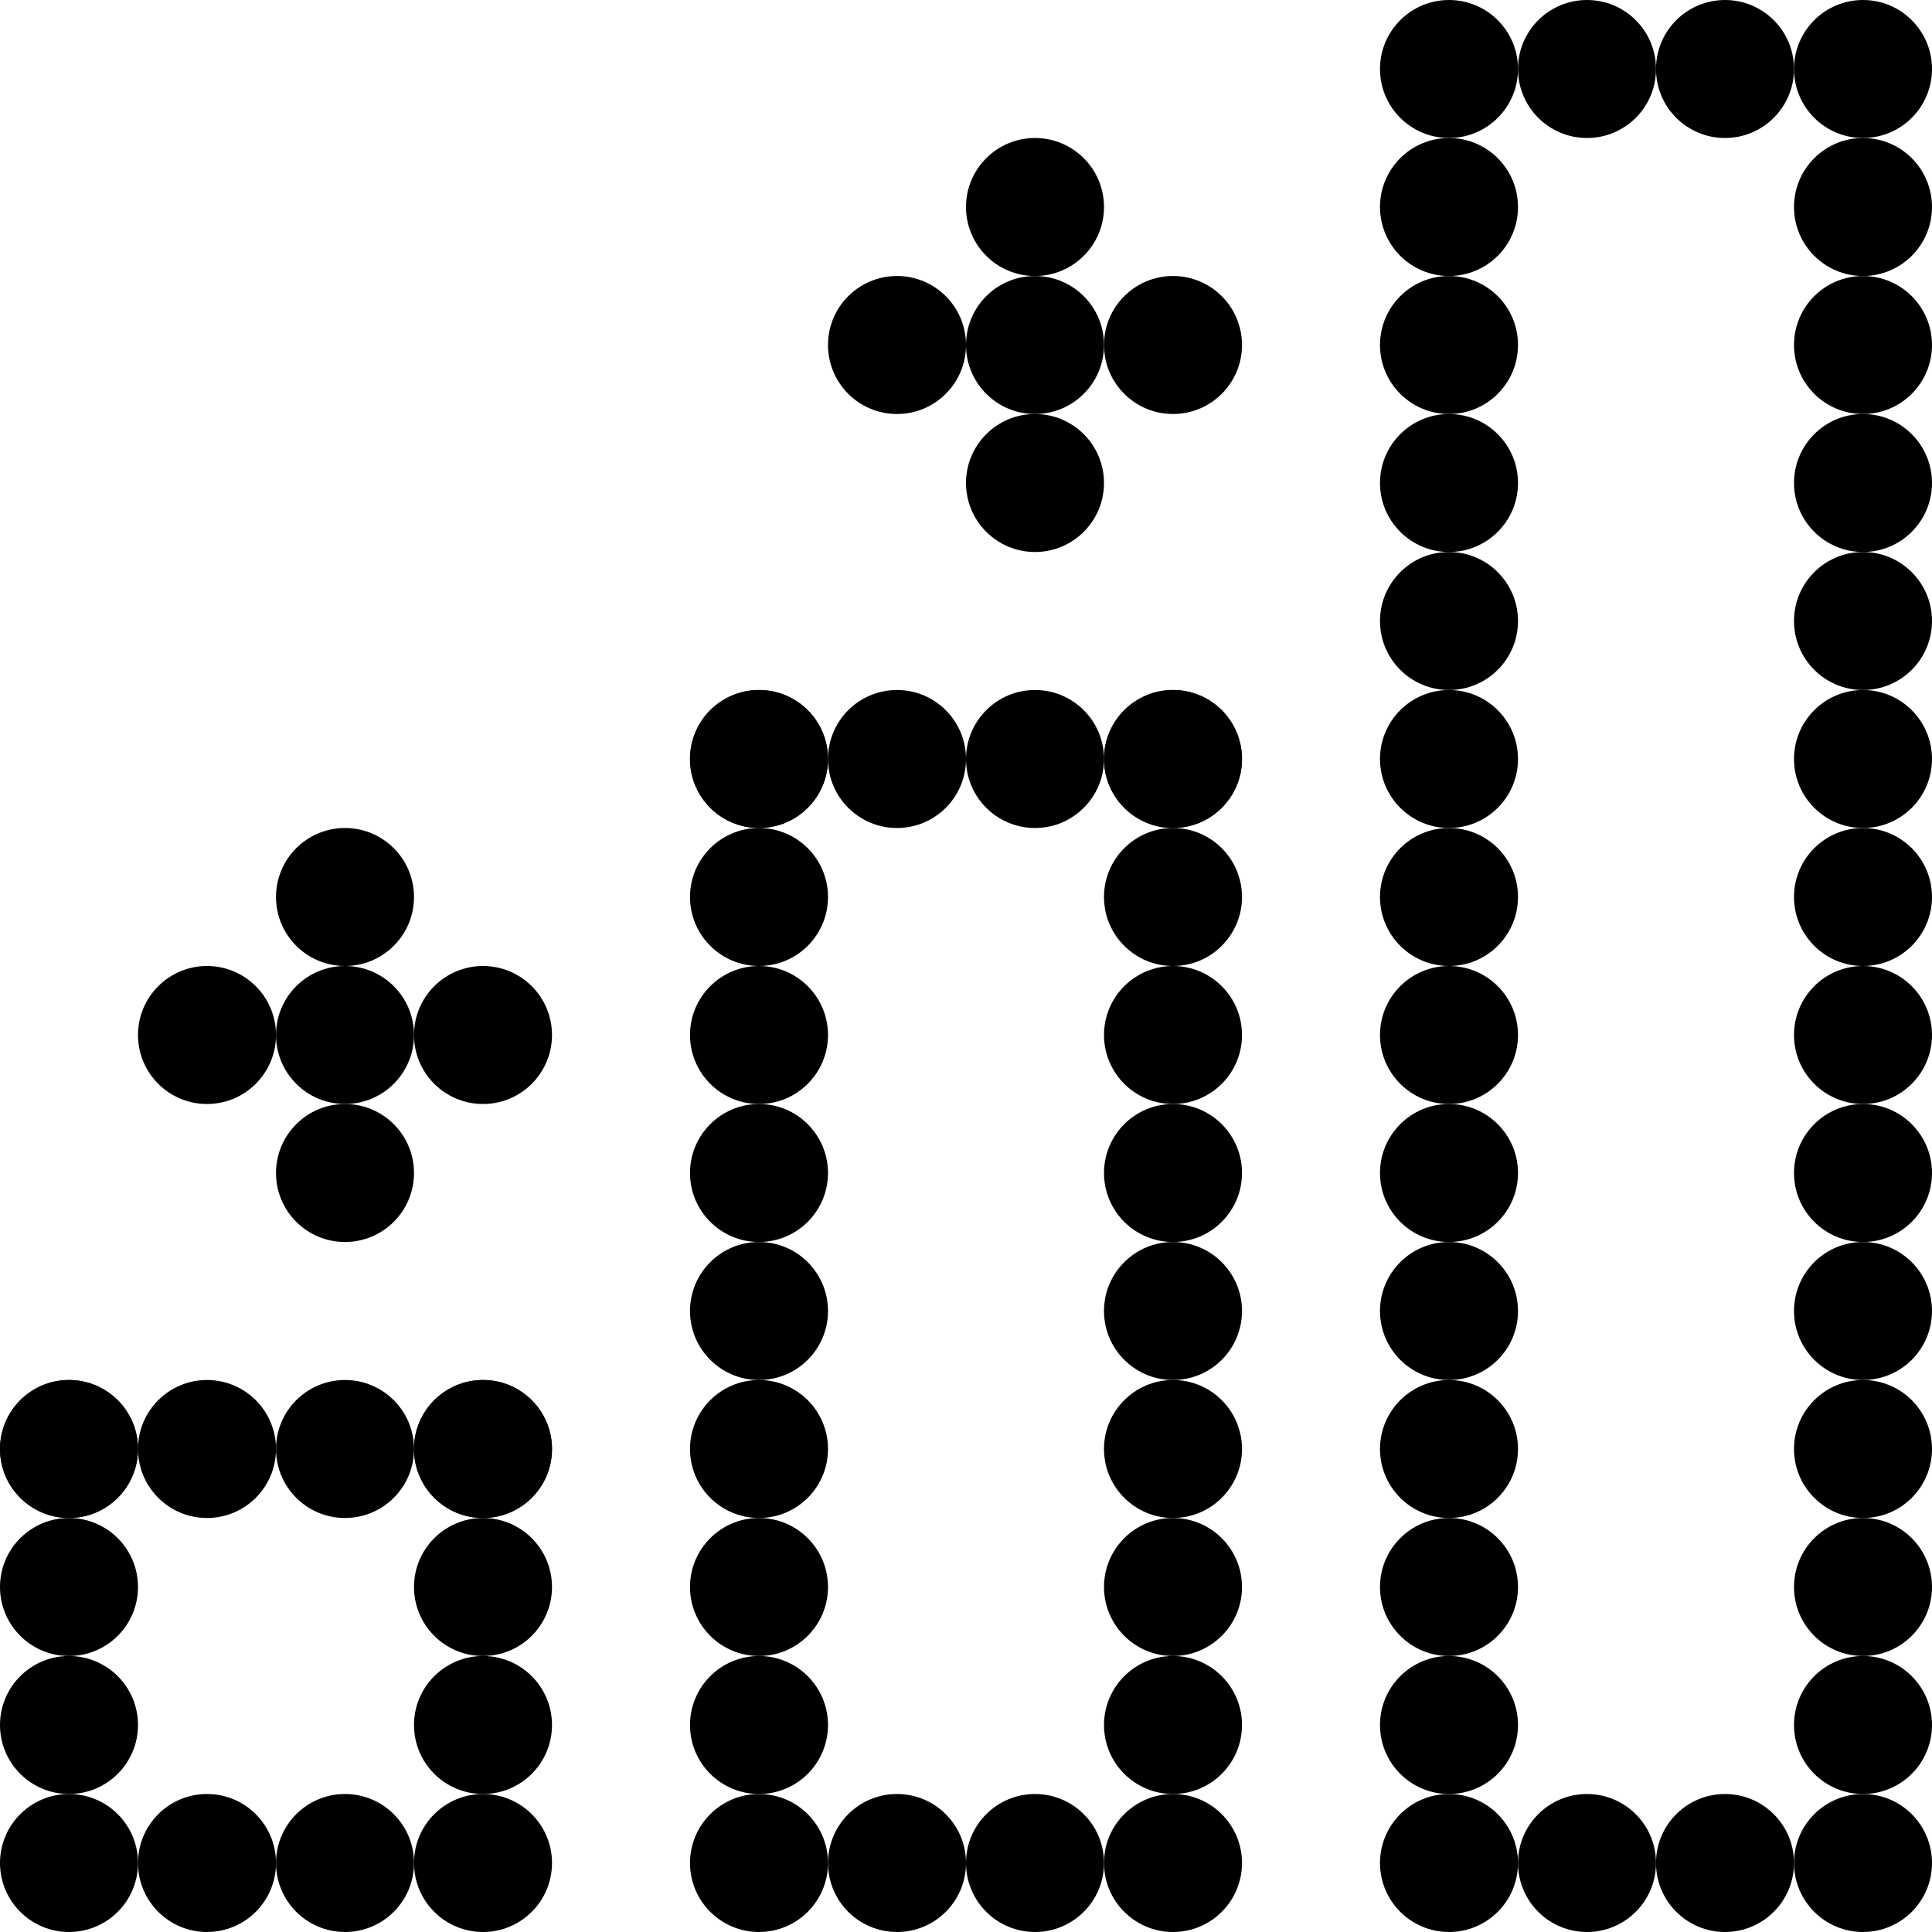 <svg width="420" height="420" viewBox="0 0 420 420" fill="none" xmlns="http://www.w3.org/2000/svg">
<g clip-path="url(#clip0_2202_3)">
<circle cx="75" cy="315" r="15" fill="black"/>
<circle cx="45" cy="315" r="15" fill="black"/>
<circle cx="15" cy="315" r="15" fill="black"/>
<circle cx="15" cy="315" r="15" fill="black"/>
<circle cx="15" cy="345" r="15" fill="black"/>
<circle cx="15" cy="375" r="15" fill="black"/>
<circle cx="45" cy="405" r="15" fill="black"/>
<circle cx="15" cy="405" r="15" fill="black"/>
<circle cx="105" cy="315" r="15" fill="black"/>
<circle cx="105" cy="315" r="15" fill="black"/>
<circle cx="105" cy="345" r="15" fill="black"/>
<circle cx="105" cy="375" r="15" fill="black"/>
<circle cx="105" cy="405" r="15" fill="black"/>
<circle cx="75" cy="405" r="15" fill="black"/>
<circle cx="225" cy="165" r="15" fill="black"/>
<circle cx="225" cy="75" r="15" fill="black"/>
<circle cx="225" cy="45" r="15" fill="black"/>
<circle cx="225" cy="105" r="15" fill="black"/>
<circle cx="255" cy="75" r="15" fill="black"/>
<circle cx="195" cy="75" r="15" fill="black"/>
<circle cx="75" cy="225" r="15" fill="black"/>
<circle cx="75" cy="195" r="15" fill="black"/>
<circle cx="75" cy="255" r="15" fill="black"/>
<circle cx="105" cy="225" r="15" fill="black"/>
<circle cx="45" cy="225" r="15" fill="black"/>
<circle cx="195" cy="165" r="15" fill="black"/>
<circle cx="165" cy="165" r="15" fill="black"/>
<circle cx="165" cy="165" r="15" fill="black"/>
<circle cx="165" cy="195" r="15" fill="black"/>
<circle cx="165" cy="225" r="15" fill="black"/>
<circle cx="165" cy="255" r="15" fill="black"/>
<circle cx="165" cy="285" r="15" fill="black"/>
<circle cx="165" cy="315" r="15" fill="black"/>
<circle cx="165" cy="345" r="15" fill="black"/>
<circle cx="165" cy="375" r="15" fill="black"/>
<circle cx="195" cy="405" r="15" fill="black"/>
<circle cx="165" cy="405" r="15" fill="black"/>
<circle cx="255" cy="165" r="15" fill="black"/>
<circle cx="255" cy="165" r="15" fill="black"/>
<circle cx="255" cy="195" r="15" fill="black"/>
<circle cx="255" cy="225" r="15" fill="black"/>
<circle cx="255" cy="255" r="15" fill="black"/>
<circle cx="255" cy="285" r="15" fill="black"/>
<circle cx="255" cy="315" r="15" fill="black"/>
<circle cx="255" cy="345" r="15" fill="black"/>
<circle cx="255" cy="375" r="15" fill="black"/>
<circle cx="255" cy="405" r="15" fill="black"/>
<circle cx="225" cy="405" r="15" fill="black"/>
<circle cx="405" cy="15" r="15" fill="black"/>
<circle cx="375" cy="15" r="15" fill="black"/>
<circle cx="315" cy="45" r="15" fill="black"/>
<circle cx="315" cy="15" r="15" fill="black"/>
<circle cx="345" cy="15" r="15" fill="black"/>
<circle cx="315" cy="75" r="15" fill="black"/>
<circle cx="315" cy="105" r="15" fill="black"/>
<circle cx="315" cy="135" r="15" fill="black"/>
<circle cx="315" cy="165" r="15" fill="black"/>
<circle cx="315" cy="195" r="15" fill="black"/>
<circle cx="315" cy="225" r="15" fill="black"/>
<circle cx="315" cy="255" r="15" fill="black"/>
<circle cx="315" cy="285" r="15" fill="black"/>
<circle cx="315" cy="315" r="15" fill="black"/>
<circle cx="315" cy="345" r="15" fill="black"/>
<circle cx="315" cy="375" r="15" fill="black"/>
<circle cx="345" cy="405" r="15" fill="black"/>
<circle cx="315" cy="405" r="15" fill="black"/>
<circle cx="405" cy="45" r="15" fill="black"/>
<circle cx="405" cy="75" r="15" fill="black"/>
<circle cx="405" cy="105" r="15" fill="black"/>
<circle cx="405" cy="135" r="15" fill="black"/>
<circle cx="405" cy="165" r="15" fill="black"/>
<circle cx="405" cy="195" r="15" fill="black"/>
<circle cx="405" cy="225" r="15" fill="black"/>
<circle cx="405" cy="255" r="15" fill="black"/>
<circle cx="405" cy="285" r="15" fill="black"/>
<circle cx="405" cy="315" r="15" fill="black"/>
<circle cx="405" cy="345" r="15" fill="black"/>
<circle cx="405" cy="375" r="15" fill="black"/>
<circle cx="405" cy="405" r="15" fill="black"/>
<circle cx="375" cy="405" r="15" fill="black"/>
</g>
<defs>
<clipPath id="clip0_2202_3">
<rect width="420" height="420" fill="white"/>
</clipPath>
</defs>
</svg>
